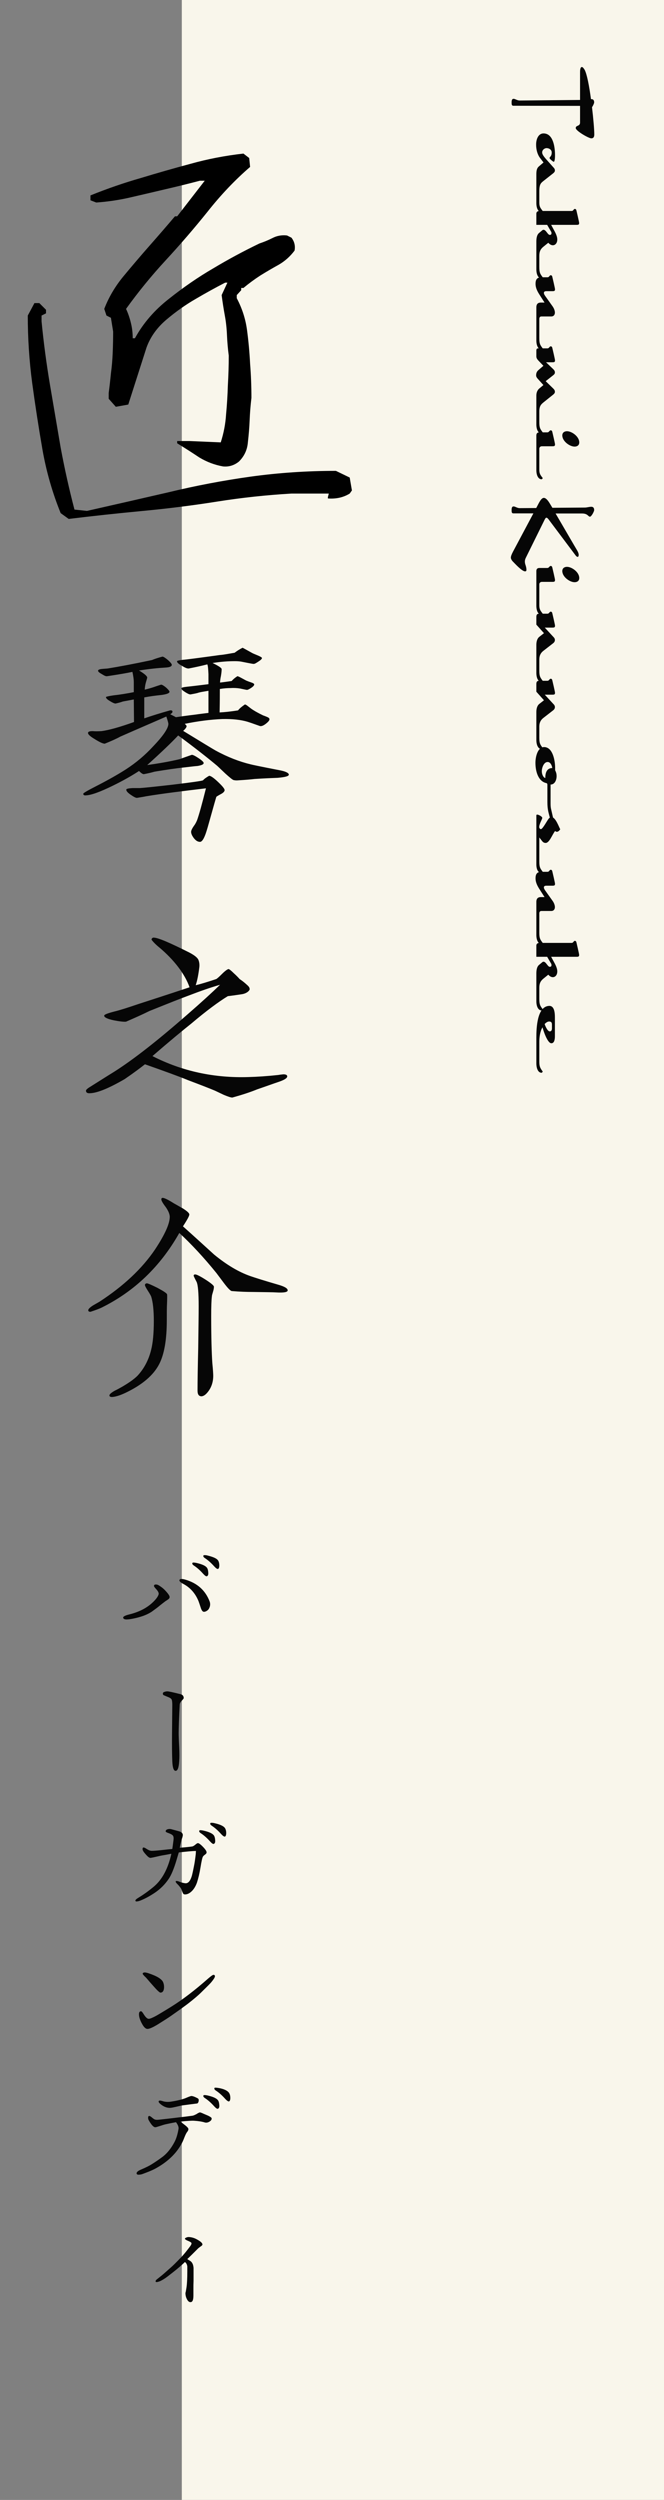 <svg width="84" height="316" viewBox="0 0 84 316" fill="none" xmlns="http://www.w3.org/2000/svg">
<rect x="0" y="0" width="84" height="316" fill="#808080" stroke="none"/>
<rect x="23" width="61" height="316" fill="#F9F6EB"/>
<path d="M36.538 97.917C36.538 98.118 36.077 98.233 35.126 98.32C34.464 98.349 33.514 98.377 32.218 98.464C31.757 98.521 31.066 98.579 30.144 98.637C29.913 98.665 29.712 98.637 29.568 98.608C29.424 98.579 29.078 98.291 28.531 97.801C28.157 97.456 27.811 97.11 27.465 96.793C26.256 95.785 24.614 94.489 22.541 92.963C21.706 93.856 20.41 95.094 18.624 96.707C20.035 96.505 21.418 96.275 22.742 95.958C23.174 95.785 23.693 95.613 24.269 95.411C24.413 95.411 24.701 95.555 25.133 95.843C25.565 96.131 25.766 96.333 25.766 96.448C25.766 96.621 25.507 96.736 24.989 96.822C24.557 96.851 23.952 96.937 23.145 97.024C22.31 97.11 21.13 97.283 19.546 97.542C19.258 97.629 18.797 97.744 18.192 97.859C18.048 97.859 17.846 97.715 17.587 97.456C16.752 98.003 15.658 98.637 14.304 99.299C12.662 100.105 11.539 100.509 10.877 100.537C10.646 100.566 10.531 100.48 10.531 100.336C10.531 100.249 11.021 99.961 11.971 99.472C13.728 98.579 15.024 97.83 15.917 97.254C17.213 96.419 18.365 95.44 19.373 94.345C20.669 92.992 21.302 92.041 21.302 91.494C21.302 91.408 21.216 91.091 21.043 90.573C19.805 91.12 17.846 91.955 15.226 93.107C14.707 93.395 14.045 93.683 13.267 94C13.066 94.029 12.633 93.827 12.029 93.453C11.395 93.078 11.107 92.819 11.136 92.617C11.165 92.473 11.366 92.416 11.741 92.416C12 92.445 12.345 92.445 12.835 92.416C13.728 92.301 15.11 91.926 16.953 91.264L16.925 88.413C16.637 88.47 16.176 88.557 15.542 88.672C15.312 88.758 14.995 88.845 14.621 88.931C14.477 88.931 14.217 88.816 13.901 88.614C13.555 88.413 13.382 88.24 13.411 88.096C13.44 88.067 13.757 87.981 14.361 87.894C15.168 87.808 16.032 87.664 16.925 87.491C16.925 87.203 16.925 86.771 16.925 86.166C16.925 85.878 16.867 85.475 16.752 84.928C15.945 85.101 14.88 85.273 13.555 85.475C13.411 85.504 13.21 85.417 12.893 85.216C12.576 85.043 12.403 84.899 12.403 84.784C12.403 84.669 12.576 84.582 12.95 84.553C13.181 84.525 13.411 84.525 13.642 84.496C14.909 84.294 16.781 83.949 19.229 83.43C19.574 83.286 20.006 83.142 20.553 82.998C20.669 82.998 20.899 83.142 21.245 83.43C21.561 83.718 21.734 83.92 21.734 84.035C21.734 84.237 21.475 84.352 20.957 84.381C19.977 84.438 18.854 84.553 17.587 84.755C18.278 85.158 18.624 85.475 18.624 85.648C18.624 85.677 18.624 85.705 18.451 86.281C18.393 86.483 18.336 86.771 18.307 87.174C18.797 87.059 19.171 86.944 19.43 86.857C19.689 86.771 20.006 86.656 20.381 86.541C20.496 86.541 20.698 86.656 20.985 86.886C21.273 87.145 21.418 87.318 21.446 87.433C21.446 87.635 21.043 87.779 20.265 87.865C19.689 87.923 19.027 88.009 18.25 88.153C18.25 88.47 18.25 88.873 18.25 89.392C18.25 90.083 18.25 90.544 18.25 90.803C19.171 90.486 20.265 90.141 21.504 89.795C21.706 89.766 21.821 89.824 21.821 89.968C21.821 90.054 21.734 90.169 21.533 90.285C21.821 90.429 22.051 90.544 22.253 90.659C22.8 90.573 23.635 90.457 24.816 90.313C25.19 90.256 25.709 90.198 26.371 90.112V87.318C25.881 87.405 25.45 87.462 25.133 87.549C24.902 87.635 24.557 87.693 24.096 87.779C23.952 87.779 23.75 87.693 23.433 87.491C23.117 87.289 22.944 87.145 22.944 87.001C22.944 86.915 23.203 86.857 23.693 86.8C24.297 86.742 25.19 86.627 26.371 86.483C26.371 85.821 26.371 85.389 26.371 85.216C26.342 84.611 26.314 84.179 26.227 83.977C25.565 84.15 24.787 84.323 23.894 84.496C23.693 84.525 23.405 84.409 23.002 84.15C22.57 83.92 22.368 83.718 22.397 83.574C22.425 83.517 22.656 83.459 23.145 83.401C23.549 83.373 25.104 83.171 27.811 82.797C28.243 82.768 28.848 82.653 29.683 82.509C29.942 82.307 30.288 82.077 30.691 81.875C30.749 81.904 31.066 82.077 31.843 82.509C31.93 82.566 32.189 82.681 32.621 82.854C32.966 82.998 33.139 83.113 33.139 83.171C33.139 83.286 32.995 83.43 32.678 83.632C32.361 83.833 32.246 83.92 32.074 83.92C32.016 83.92 31.958 83.92 30.518 83.632C30.346 83.603 30.086 83.574 29.741 83.574C28.819 83.574 28.013 83.632 26.89 83.805C27.667 84.179 28.041 84.438 28.041 84.582C28.041 84.784 28.013 85.072 27.955 85.417C27.869 85.821 27.84 86.109 27.84 86.281C28.272 86.224 28.762 86.166 29.309 86.08C29.482 85.878 29.712 85.677 30.029 85.475C30.115 85.475 30.288 85.561 30.605 85.734C30.979 85.936 31.181 86.051 31.209 86.051C31.411 86.137 31.584 86.195 31.757 86.253C32.016 86.339 32.16 86.425 32.16 86.512C32.16 86.627 32.045 86.771 31.785 86.944C31.526 87.117 31.354 87.203 31.238 87.203C31.181 87.203 30.893 87.145 30.374 87.03C30.029 86.973 29.625 86.944 29.194 86.973C28.79 86.973 28.329 87.001 27.811 87.088C27.811 87.75 27.811 88.729 27.782 90.054C28.416 90.025 29.194 89.939 30.115 89.795C30.317 89.536 30.605 89.305 30.979 89.046C31.066 89.046 31.209 89.133 31.382 89.277L31.757 89.565C32.074 89.795 32.563 90.083 33.283 90.429C33.542 90.515 33.715 90.601 33.801 90.63C34.003 90.717 34.09 90.803 34.09 90.918C34.09 91.062 33.946 91.235 33.657 91.465C33.37 91.696 33.11 91.811 32.909 91.782C32.477 91.638 31.958 91.437 31.325 91.235C30.461 90.976 29.395 90.861 28.128 90.889C26.659 90.947 25.075 91.149 23.376 91.494C23.52 91.638 23.606 91.725 23.606 91.782C23.606 91.926 23.462 92.128 23.174 92.387C25.622 93.885 27.005 94.72 27.264 94.864C28.79 95.699 30.288 96.275 31.728 96.621C31.814 96.649 33.024 96.909 35.414 97.369C36.163 97.513 36.538 97.715 36.538 97.917ZM28.416 99.875C28.416 100.019 28.272 100.192 28.013 100.336C27.638 100.537 27.408 100.681 27.379 100.71C27.35 100.739 27.034 101.862 26.429 104.022C26.198 104.857 26.026 105.405 25.91 105.664C25.709 106.153 25.507 106.413 25.305 106.413C25.017 106.413 24.787 106.269 24.528 105.952C24.269 105.606 24.154 105.318 24.182 105.088C24.211 104.915 24.326 104.685 24.528 104.397C24.73 104.137 24.845 103.878 24.931 103.677C25.19 102.957 25.565 101.603 26.054 99.645C22.915 100.019 20.381 100.336 18.48 100.653C18.221 100.71 17.846 100.768 17.328 100.854C17.155 100.854 16.896 100.71 16.521 100.451C16.147 100.192 15.974 99.99 15.974 99.817C15.974 99.702 16.233 99.645 16.781 99.616C16.982 99.616 17.27 99.616 17.674 99.616C18.163 99.587 19.574 99.443 21.849 99.184C24.211 98.896 25.478 98.723 25.68 98.637C25.853 98.435 26.112 98.262 26.457 98.061C26.659 98.061 27.034 98.32 27.581 98.838C28.128 99.357 28.416 99.702 28.416 99.875ZM36.336 136.056C36.336 136.286 35.962 136.517 35.184 136.776C34.579 136.977 33.715 137.294 32.534 137.697C31.699 138.043 30.634 138.389 29.395 138.734C29.194 138.734 28.848 138.619 28.301 138.389C27.926 138.216 27.581 138.043 27.206 137.87C26.457 137.553 25.334 137.121 23.808 136.545C22.627 136.056 20.784 135.393 18.336 134.529C17.789 134.961 16.953 135.595 15.773 136.401C13.786 137.553 12.317 138.158 11.395 138.187C11.05 138.216 10.877 138.101 10.877 137.87C10.877 137.726 11.107 137.553 11.539 137.294C12.144 136.92 13.123 136.286 14.477 135.451C16.925 133.896 20.006 131.477 23.721 128.222C25.478 126.696 26.861 125.429 27.84 124.478C26.717 124.795 25.392 125.256 23.894 125.832C22.713 126.264 21.072 126.926 18.912 127.79C18.048 128.222 17.069 128.654 15.945 129.144C15.658 129.173 15.139 129.115 14.39 128.971C13.584 128.798 13.181 128.597 13.181 128.395C13.152 128.251 13.613 128.078 14.505 127.848C15.11 127.704 16.118 127.387 17.558 126.897C18.97 126.437 21.13 125.745 23.981 124.795C23.376 123.096 22.022 121.339 20.179 119.784C19.776 119.467 19.315 119.006 19.171 118.776C19.171 118.603 19.315 118.517 19.43 118.517C19.977 118.517 21.389 119.121 23.923 120.389C24.585 120.734 24.989 121.051 25.104 121.339C25.219 121.627 25.248 121.915 25.219 122.232C25.104 123.182 24.96 123.931 24.758 124.536C25.363 124.392 26.227 124.133 27.35 123.758C27.465 123.701 27.725 123.47 28.099 123.096C28.474 122.721 28.762 122.52 28.905 122.491C28.992 122.491 29.222 122.664 29.597 123.038C29.856 123.269 30.086 123.499 30.317 123.758C30.576 123.931 30.806 124.104 31.037 124.305C31.469 124.68 31.584 124.795 31.584 125.054C31.584 125.169 31.267 125.601 30.489 125.688C30.115 125.745 29.539 125.832 28.819 125.918C27.638 126.638 26.083 127.79 24.211 129.374C23.088 130.267 21.446 131.621 19.286 133.493C23.059 135.422 27.12 136.286 31.469 136.142C32.592 136.113 33.83 136.027 35.184 135.883C35.328 135.854 35.558 135.825 35.846 135.797C36.163 135.797 36.336 135.883 36.336 136.056ZM36.394 163.107C36.394 163.337 35.904 163.424 34.925 163.366C34.55 163.337 33.6 163.337 32.016 163.309C31.238 163.309 30.346 163.28 29.309 163.193C29.107 163.136 28.79 162.79 28.329 162.185C28.013 161.753 27.696 161.35 27.379 160.918C25.795 158.96 24.211 157.261 22.685 155.849C20.294 160.083 17.011 163.222 12.893 165.267C12.547 165.44 12.057 165.613 11.453 165.814C11.251 165.814 11.165 165.757 11.165 165.613C11.165 165.469 11.366 165.267 11.77 165.008C12.029 164.864 12.317 164.691 12.576 164.547C15.629 162.56 17.962 160.371 19.603 157.952C20.841 156.08 21.475 154.697 21.475 153.805C21.475 153.488 21.302 153.056 20.957 152.566C20.582 152.077 20.41 151.76 20.41 151.616C20.41 151.472 20.467 151.414 20.582 151.414C20.784 151.414 21.273 151.645 21.994 152.105C22.368 152.307 22.742 152.537 23.117 152.739C23.664 153.085 23.952 153.344 23.952 153.517C23.952 153.689 23.693 154.179 23.145 155.014C24.47 156.195 25.795 157.405 27.091 158.585C28.675 159.881 30.173 160.774 31.642 161.293C32.218 161.494 33.398 161.869 35.184 162.387C35.99 162.617 36.394 162.848 36.394 163.107ZM27.062 162.646C27.062 162.79 27.034 163.021 26.947 163.28C26.861 163.568 26.803 163.769 26.803 163.885C26.745 164.345 26.717 165.181 26.717 166.361C26.717 169.04 26.774 171.027 26.861 172.294C26.947 173.158 26.976 173.705 26.976 173.907C26.976 174.685 26.745 175.376 26.314 175.923C26.026 176.297 25.766 176.47 25.507 176.499C25.162 176.499 24.989 176.269 24.989 175.779C24.989 174.598 25.017 172.813 25.075 170.422C25.104 168.061 25.133 166.304 25.133 165.123C25.133 163.424 25.046 162.416 24.873 162.041C24.614 161.552 24.499 161.293 24.499 161.264C24.499 161.149 24.557 161.091 24.701 161.091C24.873 161.091 25.334 161.321 26.054 161.782C26.717 162.214 27.062 162.502 27.062 162.646ZM21.13 163.597C21.158 163.625 21.158 164 21.13 164.777C21.101 165.209 21.101 165.929 21.101 166.88C21.101 169.328 20.784 171.171 20.15 172.409C19.43 173.821 18.019 175.03 15.917 176.038C15.197 176.384 14.621 176.557 14.189 176.585C13.958 176.585 13.843 176.528 13.843 176.384C13.843 176.24 14.073 176.038 14.534 175.779C14.851 175.635 15.139 175.462 15.456 175.289C16.291 174.8 16.953 174.339 17.386 173.907C18.221 173.014 18.797 171.92 19.113 170.653C19.344 169.76 19.459 168.521 19.459 166.966C19.459 165.613 19.344 164.605 19.142 163.942C19.113 163.827 18.97 163.568 18.71 163.165C18.451 162.761 18.336 162.531 18.336 162.445C18.336 162.301 18.422 162.243 18.566 162.214C18.71 162.214 19.171 162.416 19.92 162.79C20.669 163.193 21.072 163.453 21.13 163.597Z" fill="#060606"/>
<path d="M27.744 197.868C27.744 198.137 27.677 198.305 27.559 198.322C27.475 198.339 27.324 198.238 27.106 198.003C26.702 197.549 26.316 197.213 25.963 196.978C25.745 196.843 25.678 196.726 25.745 196.608C25.762 196.575 25.812 196.575 25.896 196.575C25.963 196.575 26.064 196.575 26.198 196.608C26.971 196.793 27.442 196.995 27.61 197.28C27.694 197.431 27.744 197.633 27.744 197.868ZM26.35 198.809C26.366 199.061 26.299 199.195 26.165 199.246C26.081 199.279 25.93 199.179 25.711 198.943C25.308 198.49 24.922 198.154 24.569 197.919C24.35 197.784 24.283 197.667 24.35 197.549C24.384 197.499 24.535 197.499 24.804 197.549C25.577 197.717 26.047 197.935 26.215 198.221C26.299 198.372 26.333 198.557 26.35 198.809ZM26.518 202.421C26.635 202.74 26.602 203.076 26.4 203.395C26.35 203.479 26.249 203.563 26.114 203.647C25.963 203.731 25.846 203.748 25.745 203.731C25.61 203.698 25.493 203.53 25.392 203.211C25.258 202.791 25.157 202.505 25.106 202.371C24.703 201.396 24.065 200.674 23.174 200.203C22.822 200.019 22.654 199.851 22.704 199.716C22.754 199.565 23.006 199.548 23.426 199.666C24.955 200.103 25.98 201.027 26.518 202.421ZM21.461 201.867C21.461 201.967 21.41 202.068 21.293 202.152C21.175 202.236 21.058 202.32 20.94 202.387C20.722 202.555 20.47 202.74 20.201 202.959C20.033 203.11 19.697 203.362 19.21 203.715C18.823 203.967 18.37 204.185 17.815 204.353C17.328 204.504 16.858 204.605 16.421 204.672C16.27 204.689 16.135 204.706 16.018 204.706C15.732 204.706 15.598 204.622 15.581 204.471C15.581 204.319 15.866 204.185 16.421 204.051C17.815 203.698 18.907 203.076 19.697 202.152C19.882 201.934 20.016 201.715 20.066 201.531C20.117 201.363 19.999 201.127 19.73 200.842C19.562 200.657 19.478 200.539 19.478 200.472C19.478 200.338 19.579 200.271 19.764 200.287C19.882 200.287 19.999 200.338 20.134 200.422C20.402 200.59 20.621 200.758 20.806 200.943C21.242 201.396 21.461 201.699 21.461 201.867ZM23.242 214.65C23.242 214.7 23.141 214.818 22.939 215.036C22.822 215.171 22.754 215.305 22.738 215.423C22.654 216.985 22.603 218.413 22.603 219.085C22.603 219.337 22.62 219.925 22.67 220.866C22.704 221.588 22.704 222.176 22.67 222.63C22.62 223.453 22.469 223.839 22.217 223.839C21.965 223.839 21.83 223.436 21.797 222.63C21.763 221.773 21.746 220.614 21.763 219.119L21.797 215.49C21.797 215.154 21.763 214.935 21.713 214.818C21.646 214.7 21.494 214.599 21.276 214.515C21.108 214.448 20.94 214.381 20.755 214.297C20.654 214.263 20.604 214.196 20.604 214.095C20.604 213.944 20.671 213.894 20.856 213.843C20.957 213.81 21.058 213.793 21.158 213.793C21.36 213.793 21.73 213.877 22.822 214.146C23.107 214.213 23.242 214.381 23.242 214.65ZM28.618 231.7C28.618 231.969 28.534 232.154 28.433 232.154C28.332 232.154 28.198 232.07 27.979 231.835C27.576 231.381 27.19 231.045 26.837 230.81C26.618 230.675 26.551 230.558 26.618 230.44C26.635 230.423 26.669 230.407 26.736 230.407C26.82 230.407 26.921 230.407 27.072 230.44C27.845 230.608 28.315 230.827 28.483 231.112C28.567 231.263 28.618 231.465 28.618 231.7ZM27.223 232.641C27.24 232.893 27.173 233.027 27.038 233.078C26.954 233.111 26.803 233.011 26.585 232.775C26.182 232.322 25.795 231.986 25.442 231.751C25.224 231.616 25.157 231.499 25.224 231.381C25.258 231.331 25.409 231.331 25.678 231.381C26.45 231.549 26.921 231.767 27.089 232.053C27.173 232.204 27.206 232.389 27.223 232.641ZM26.131 234.187C26.114 234.271 26.064 234.338 25.946 234.422C25.829 234.506 25.728 234.59 25.678 234.674C25.594 234.791 25.493 235.262 25.358 236.085C25.241 236.807 25.09 237.429 24.922 237.95C24.787 238.336 24.602 238.672 24.367 238.941C24.048 239.294 23.729 239.462 23.41 239.462C23.275 239.462 23.191 239.411 23.158 239.327C23.107 239.243 23.04 239.075 22.956 238.823C22.906 238.706 22.805 238.571 22.654 238.387C22.603 238.319 22.519 238.235 22.402 238.118C22.25 237.967 22.2 237.849 22.234 237.799C22.267 237.748 22.368 237.748 22.553 237.799C22.67 237.849 22.788 237.883 22.906 237.933C23.191 238.017 23.393 238.051 23.494 238.051C23.813 238.051 24.065 237.765 24.25 237.177C24.3 237.026 24.401 236.589 24.535 235.9C24.619 235.514 24.686 235.027 24.754 234.455C24.77 234.371 24.77 234.203 24.787 233.968C24.401 233.968 23.678 234.035 22.62 234.153C22.603 234.187 22.519 234.506 22.334 235.111C21.998 236.236 21.662 237.026 21.343 237.496C20.856 238.219 20.251 238.807 19.546 239.277C18.907 239.697 18.319 240.016 17.765 240.235C17.513 240.335 17.345 240.352 17.244 240.352C17.177 240.352 17.126 240.285 17.126 240.251C17.126 240.151 17.227 240.05 17.53 239.865C18.118 239.512 18.756 239.059 19.428 238.504C20.503 237.614 21.259 236.219 21.679 234.321C21.394 234.371 21.007 234.455 20.486 234.539C20.47 234.539 20.134 234.607 19.495 234.758C19.243 234.808 19.092 234.842 19.042 234.842C18.941 234.842 18.84 234.791 18.722 234.691C18.605 234.59 18.487 234.455 18.353 234.304C18.134 234.052 18.034 233.867 18.034 233.733C18.034 233.582 18.084 233.515 18.202 233.531C18.269 233.548 18.386 233.599 18.538 233.699C18.79 233.867 19.008 233.951 19.193 233.951C19.445 233.951 19.882 233.918 20.503 233.851C20.957 233.8 21.394 233.75 21.797 233.716C21.83 233.498 21.881 233.128 21.948 232.607C21.982 232.339 21.965 232.154 21.881 232.036C21.797 231.919 21.612 231.818 21.343 231.717C21.074 231.633 20.94 231.549 20.957 231.465C20.974 231.347 21.058 231.263 21.242 231.213C21.394 231.179 21.545 231.179 21.662 231.213C21.847 231.263 22.166 231.347 22.654 231.482C22.939 231.566 23.107 231.717 23.124 231.902C23.141 231.986 23.107 232.12 23.057 232.305C23.006 232.423 22.956 232.591 22.906 232.809C22.872 232.927 22.822 233.179 22.738 233.565C23.494 233.498 24.031 233.447 24.334 233.397C24.418 233.38 24.535 233.313 24.703 233.179C24.854 233.044 24.972 232.977 25.039 232.977C25.157 232.977 25.392 233.145 25.711 233.481C26.03 233.817 26.165 234.052 26.131 234.187ZM27.19 249.809C27.19 249.943 27.038 250.179 26.753 250.531C26.635 250.683 26.198 251.119 25.459 251.842C25.09 252.211 24.535 252.682 23.779 253.27C23.494 253.488 22.788 254.009 21.629 254.815C21.276 255.067 20.738 255.403 20.016 255.857C19.361 256.26 18.907 256.462 18.655 256.462C18.437 256.462 18.218 256.26 18 255.874C17.714 255.37 17.58 254.95 17.58 254.614C17.58 254.362 17.664 254.244 17.832 254.227C17.916 254.227 18.034 254.362 18.185 254.614C18.437 255.017 18.655 255.202 18.84 255.185C19.025 255.168 19.327 255.034 19.764 254.799C20.033 254.647 20.688 254.261 21.713 253.623C23.09 252.766 24.636 251.59 26.35 250.078C26.702 249.775 26.921 249.624 27.005 249.624C27.122 249.624 27.19 249.691 27.19 249.809ZM20.755 251.153C20.755 251.607 20.604 251.859 20.318 251.875C20.201 251.892 19.898 251.607 19.411 251.052C19.092 250.699 18.79 250.347 18.487 249.994C18.202 249.725 18.05 249.557 18.05 249.49C18.05 249.389 18.134 249.339 18.286 249.322C18.403 249.322 18.588 249.355 18.823 249.439C19.882 249.792 20.503 250.179 20.654 250.599C20.722 250.783 20.755 250.968 20.755 251.153ZM29.138 265.179C29.138 265.448 29.071 265.599 28.954 265.633C28.87 265.633 28.718 265.549 28.5 265.314C28.097 264.86 27.71 264.524 27.358 264.289C27.139 264.155 27.072 264.037 27.139 263.919C27.156 263.886 27.206 263.886 27.274 263.886C27.358 263.886 27.475 263.903 27.593 263.919C28.382 264.037 28.836 264.306 29.004 264.591C29.088 264.743 29.138 264.944 29.138 265.179ZM27.744 266.12C27.761 266.372 27.694 266.507 27.559 266.557C27.475 266.591 27.324 266.49 27.106 266.255C26.702 265.801 26.316 265.465 25.963 265.23C25.745 265.095 25.678 264.978 25.745 264.86C25.778 264.81 25.93 264.81 26.198 264.86C26.971 265.028 27.442 265.247 27.61 265.532C27.694 265.683 27.727 265.868 27.744 266.12ZM25.14 265.448C25.14 265.667 25.073 265.818 24.955 265.885C24.401 265.952 23.762 266.036 23.006 266.137C22.922 266.154 22.654 266.221 22.2 266.322C21.83 266.406 21.562 266.456 21.41 266.439C21.024 266.423 20.638 266.255 20.251 265.919C20.1 265.784 20.033 265.667 20.083 265.583C20.134 265.499 20.285 265.499 20.554 265.583C20.906 265.7 21.31 265.717 21.763 265.633C22.586 265.499 23.225 265.331 23.662 265.129C23.779 265.079 23.947 265.011 24.166 264.944C24.35 264.927 24.619 265.028 25.006 265.23C25.09 265.28 25.14 265.347 25.14 265.448ZM26.77 267.75C26.803 267.901 26.719 268.035 26.518 268.17C26.299 268.304 26.098 268.338 25.913 268.287C25.543 268.17 25.09 268.103 24.535 268.069C24.283 268.052 23.729 268.086 22.838 268.17C22.973 268.287 23.174 268.455 23.426 268.64C23.678 268.842 23.813 268.993 23.83 269.094C23.846 269.211 23.796 269.329 23.695 269.463C23.578 269.598 23.477 269.816 23.359 270.102C23.242 270.404 23.141 270.656 23.023 270.875C22.334 272.202 21.175 273.311 19.562 274.167C19.21 274.352 18.706 274.554 18.017 274.806C17.849 274.873 17.614 274.89 17.513 274.89C17.378 274.89 17.278 274.823 17.278 274.722C17.278 274.571 17.429 274.419 17.815 274.251C18.37 274.016 18.823 273.798 19.176 273.579C19.663 273.277 20.15 272.941 20.621 272.588C21.158 272.168 21.646 271.563 22.066 270.774C22.301 270.337 22.469 269.783 22.586 269.094C22.62 268.875 22.519 268.59 22.267 268.254C22.15 268.271 21.696 268.355 20.923 268.523C20.772 268.556 20.52 268.64 20.15 268.758C19.882 268.842 19.714 268.892 19.646 268.892C19.428 268.892 19.159 268.607 18.823 268.019C18.756 267.901 18.722 267.783 18.739 267.649C18.739 267.531 18.79 267.464 18.907 267.464C18.958 267.464 19.058 267.531 19.21 267.649C19.327 267.75 19.411 267.817 19.495 267.867C19.63 267.951 19.831 267.968 20.117 267.935C20.554 267.884 21.377 267.8 22.586 267.649C22.922 267.615 23.51 267.548 24.367 267.431C24.485 267.414 24.653 267.33 24.888 267.212C24.972 267.145 25.09 267.078 25.274 267.011C25.358 267.011 25.526 267.078 25.778 267.195C25.963 267.279 26.148 267.347 26.333 267.431C26.602 267.565 26.753 267.666 26.77 267.75ZM25.61 283.708C25.61 283.775 25.543 283.859 25.409 283.943C25.325 283.994 25.224 284.078 25.073 284.195L24.569 284.699C24.384 284.884 24.098 285.17 23.695 285.556C23.762 285.607 23.813 285.64 24.065 285.791C24.317 285.959 24.451 286.245 24.485 286.665V288.311C24.468 288.664 24.468 288.983 24.468 289.286V290.159C24.468 290.697 24.367 290.999 24.098 290.999C23.964 290.999 23.846 290.932 23.729 290.764C23.544 290.479 23.46 290.176 23.46 289.857C23.46 289.84 23.477 289.756 23.51 289.639C23.527 289.521 23.561 289.353 23.594 289.135C23.662 288.664 23.695 287.992 23.695 287.135C23.695 286.732 23.695 286.514 23.695 286.48C23.662 286.228 23.561 286.043 23.393 285.926C23.107 286.211 22.754 286.514 22.351 286.85C22.066 287.085 21.696 287.371 21.242 287.723C20.957 287.942 20.705 288.11 20.453 288.244C20.302 288.328 20.15 288.395 19.999 288.429C19.848 288.479 19.747 288.479 19.697 288.412C19.68 288.395 19.68 288.379 19.68 288.362C19.68 288.295 19.73 288.211 19.831 288.127C19.915 288.059 20.05 287.959 20.234 287.807C20.52 287.589 20.957 287.203 21.578 286.648C21.814 286.447 22.25 286.027 22.872 285.371C23.225 285.019 23.611 284.531 24.065 283.927C24.199 283.742 24.25 283.607 24.216 283.523C24.199 283.456 24.065 283.372 23.83 283.271C23.544 283.154 23.393 283.053 23.393 282.986C23.393 282.935 23.443 282.885 23.561 282.835C23.678 282.784 23.779 282.767 23.88 282.767C24.216 282.784 24.535 282.868 24.854 283.036C25.358 283.305 25.61 283.523 25.61 283.708Z" fill="#060606"/>
<path d="M74.806 17.487C74.461 17.487 72.834 16.536 72.834 16.191C72.834 15.802 73.381 16.004 73.381 15.485L73.381 13.383L64.928 13.368C64.784 13.368 64.726 13.239 64.726 13.109C64.726 12.951 64.669 12.49 64.971 12.49C65.173 12.49 65.432 12.706 65.734 12.706L73.381 12.634L73.381 9.164C73.381 9.034 73.366 8.472 73.611 8.472C73.755 8.472 73.914 8.76 73.957 8.818C74.259 9.38 74.547 10.92 74.763 12.533L74.806 12.533C75.066 12.519 75.166 12.706 75.166 12.936C75.166 13.052 75.037 13.34 74.893 13.556C75.066 15.024 75.181 16.392 75.181 16.997C75.181 17.256 75.109 17.487 74.806 17.487ZM68.514 26.83C68.139 26.83 67.851 26.398 67.851 25.664L67.851 22.02C67.851 21.517 67.938 21.229 68.182 21.027L68.758 20.537L68.326 19.976C67.995 19.544 67.808 18.91 67.822 18.219C67.837 17.528 68.139 16.865 68.758 16.865C70.026 16.865 70.213 18.694 70.213 19.616C70.213 19.904 70.198 20.148 70.141 20.336C70.112 20.422 70.083 20.451 70.054 20.451C69.968 20.451 69.522 20.076 69.522 19.99C69.522 19.803 69.795 19.803 69.795 19.27C69.795 18.939 69.493 18.737 69.176 18.723C68.902 18.709 68.586 18.939 68.586 19.27C68.586 19.5 68.773 19.774 69.162 20.206L69.982 21.128C70.098 21.243 70.198 21.358 70.198 21.545C70.198 21.704 70.112 21.79 69.982 21.905L68.758 22.87C68.456 23.115 68.226 23.259 68.226 24.152L68.226 25.606C68.226 26.139 68.37 26.297 68.658 26.672C68.643 26.773 68.514 26.83 68.514 26.83ZM68.514 35.207C68.139 35.207 67.851 34.775 67.851 34.04L67.851 30.556C67.851 30.181 67.894 29.692 68.197 29.447L68.629 29.087C68.672 29.058 68.715 29.044 68.758 29.044C69.075 29.044 69.291 29.692 69.55 29.692C69.709 29.692 69.766 29.605 69.766 29.49C69.766 29.447 69.766 29.375 69.738 29.317L69.219 28.424L67.851 28.424L67.851 27.013C67.851 26.74 68.067 26.668 68.254 26.668L72.315 26.668C72.56 26.668 72.546 26.408 72.733 26.408C72.805 26.408 72.891 26.466 72.92 26.596C72.92 26.596 73.266 28.064 73.266 28.18C73.266 28.396 73.179 28.424 72.934 28.424L69.723 28.424L70.198 29.303C70.4 29.692 70.501 30.008 70.501 30.268C70.501 30.743 70.227 31.002 69.939 31.002C69.752 31.002 69.55 30.901 69.363 30.685L68.758 31.175C68.398 31.463 68.226 31.765 68.226 32.341L68.226 33.724C68.226 34.458 68.326 34.616 68.658 35.048C68.643 35.149 68.514 35.207 68.514 35.207ZM68.514 44.193C68.139 44.193 67.851 43.761 67.851 43.026L67.851 38.85C67.851 38.318 68.182 38.246 68.413 38.246L68.888 38.246L68.326 37.367C68.024 36.906 67.75 36.446 67.75 35.87C67.75 35.423 67.88 35.049 68.47 35.049L69.262 35.049C69.507 35.049 69.493 34.79 69.68 34.79C69.752 34.79 69.838 34.847 69.867 34.977C69.867 34.977 70.213 36.431 70.213 36.561C70.213 36.777 70.126 36.806 69.882 36.806L69.104 36.806C68.758 36.806 68.715 37.05 68.96 37.396L69.925 38.75C70.112 39.023 70.198 39.311 70.198 39.513C70.198 39.758 70.069 40.002 69.738 40.002L68.499 40.002C68.197 40.002 68.226 40.29 68.226 40.406L68.226 42.724C68.226 43.458 68.326 43.602 68.658 44.034C68.643 44.135 68.514 44.193 68.514 44.193ZM68.514 54.806C68.139 54.806 67.851 54.374 67.851 53.64L67.851 49.996C67.851 49.564 68.024 49.276 68.226 49.104L68.744 48.672L68.11 47.966C67.966 47.808 67.822 47.664 67.822 47.448C67.822 47.016 68.024 46.857 68.226 46.684L68.744 46.238L68.11 45.576C67.966 45.417 67.851 45.273 67.851 45.043L67.851 44.323C67.851 43.992 68.053 44.035 68.182 44.035L69.248 44.035C69.493 44.035 69.493 43.776 69.68 43.776C69.752 43.776 69.838 43.833 69.867 43.963C69.867 43.963 70.213 45.417 70.213 45.547C70.213 45.763 70.126 45.792 69.882 45.792L69.075 45.792L69.982 46.656C70.098 46.771 70.198 46.886 70.198 47.073C70.198 47.232 70.126 47.318 69.982 47.433L69.032 48.182L69.982 49.104C70.098 49.219 70.198 49.334 70.198 49.521C70.198 49.68 70.112 49.766 69.982 49.881L68.758 50.86C68.456 51.105 68.226 51.321 68.226 51.998L68.226 53.337C68.226 54.072 68.326 54.216 68.658 54.648C68.643 54.748 68.514 54.806 68.514 54.806ZM72.69 56.452C72.07 56.452 71.134 55.775 71.134 55.041C71.134 54.666 71.422 54.508 71.725 54.508C72.344 54.508 73.28 55.185 73.28 55.919C73.28 56.294 73.006 56.452 72.69 56.452ZM68.514 60.585C68.139 60.585 67.851 60.153 67.851 59.418L67.851 55.055C67.851 54.652 68.139 54.652 68.269 54.652L69.234 54.652C69.478 54.652 69.493 54.393 69.68 54.393C69.752 54.393 69.838 54.45 69.867 54.58C69.867 54.58 70.213 56.034 70.213 56.164C70.213 56.38 70.126 56.409 69.882 56.409L68.542 56.409C68.37 56.409 68.226 56.538 68.226 56.711L68.226 59.361C68.226 59.894 68.37 60.052 68.658 60.426C68.643 60.527 68.514 60.585 68.514 60.585ZM66.426 72.222C66.022 72.222 65.13 71.228 64.842 70.94C64.77 70.868 64.626 70.652 64.626 70.494C64.626 70.307 64.726 70.062 64.899 69.731L67.477 64.892L64.928 64.892C64.784 64.892 64.726 64.763 64.726 64.633C64.726 64.475 64.669 64.014 64.971 64.014C65.173 64.014 65.432 64.23 65.734 64.23L67.837 64.215L68.139 63.639C68.355 63.236 68.557 62.934 68.802 62.934C69.003 62.934 69.248 63.135 69.55 63.639L69.882 64.187L73.986 64.158C74.259 64.158 74.533 64.057 74.806 64.057C75.066 64.057 75.166 64.23 75.166 64.475C75.166 64.647 74.821 65.31 74.634 65.31C74.403 65.31 74.36 64.907 73.64 64.907L70.285 64.907L72.646 68.953C72.978 69.529 73.208 69.831 73.208 70.134C73.208 70.451 73.021 70.479 72.805 70.191L69.392 65.641C69.291 65.526 69.219 65.439 69.118 65.439C69.046 65.439 68.989 65.526 68.902 65.684L66.512 70.523C66.296 70.969 66.44 71.286 66.512 71.516C66.584 71.747 66.598 71.919 66.598 72.035C66.598 72.179 66.526 72.222 66.426 72.222ZM72.69 73.594C72.07 73.594 71.134 72.917 71.134 72.183C71.134 71.808 71.422 71.65 71.725 71.65C72.344 71.65 73.28 72.327 73.28 73.061C73.28 73.436 73.006 73.594 72.69 73.594ZM68.514 77.727C68.139 77.727 67.851 77.295 67.851 76.561L67.851 72.197C67.851 71.794 68.139 71.794 68.269 71.794L69.234 71.794C69.478 71.794 69.493 71.535 69.68 71.535C69.752 71.535 69.838 71.593 69.867 71.722C69.867 71.722 70.213 73.177 70.213 73.306C70.213 73.522 70.126 73.551 69.882 73.551L68.542 73.551C68.37 73.551 68.226 73.68 68.226 73.853L68.226 76.503C68.226 77.036 68.37 77.194 68.658 77.569C68.643 77.669 68.514 77.727 68.514 77.727ZM68.514 86.214C68.139 86.214 67.851 85.782 67.851 85.047L67.851 81.519C67.851 81.059 67.981 80.684 68.226 80.497L68.816 80.036L67.851 78.956L67.851 77.991C67.851 77.574 68.067 77.574 68.254 77.574L69.248 77.574C69.493 77.574 69.493 77.315 69.68 77.315C69.752 77.315 69.838 77.372 69.867 77.502C69.867 77.502 70.213 78.956 70.213 79.086C70.213 79.302 70.126 79.331 69.882 79.331L68.917 79.331L69.982 80.483C70.098 80.598 70.198 80.713 70.198 80.9C70.198 81.059 70.126 81.188 69.982 81.303L68.758 82.254C68.456 82.484 68.24 82.787 68.226 83.319L68.226 84.745C68.226 85.479 68.326 85.623 68.658 86.055C68.643 86.156 68.514 86.214 68.514 86.214ZM68.514 94.694C68.139 94.694 67.851 94.261 67.851 93.527L67.851 89.999C67.851 89.538 67.981 89.164 68.226 88.977L68.816 88.516L67.851 87.436L67.851 86.471C67.851 86.053 68.067 86.053 68.254 86.053L69.248 86.053C69.493 86.053 69.493 85.794 69.68 85.794C69.752 85.794 69.838 85.852 69.867 85.981C69.867 85.981 70.213 87.436 70.213 87.566C70.213 87.781 70.126 87.81 69.882 87.81L68.917 87.81L69.982 88.962C70.098 89.078 70.198 89.193 70.198 89.38C70.198 89.538 70.126 89.668 69.982 89.783L68.758 90.734C68.456 90.964 68.24 91.266 68.226 91.799L68.226 93.225C68.226 93.959 68.326 94.103 68.658 94.535C68.643 94.636 68.514 94.694 68.514 94.694ZM69.939 104.008C69.867 104.008 69.709 103.908 69.622 103.605C69.406 102.712 69.248 102.424 69.248 101.373L69.248 99.213C69.248 99.084 69.219 99.012 69.104 98.983C68.154 98.781 67.736 97.629 67.736 96.42C67.736 95.613 68.038 94.432 68.83 94.432C69.939 94.432 70.227 96.16 70.227 97.068C70.227 97.154 70.227 97.269 70.227 97.356C70.357 97.644 70.414 97.788 70.414 98.119C70.414 98.565 70.198 99.17 69.651 99.17L69.651 101.431C69.651 101.704 69.651 101.992 69.709 102.237L70.098 103.936C70.054 103.994 70.026 104.023 69.939 104.008ZM68.989 98.335C68.974 97.744 69.147 97.082 69.867 97.082C69.824 96.78 69.651 96.319 69.277 96.319C68.787 96.319 68.542 97.068 68.542 97.471C68.542 97.946 68.787 98.335 68.989 98.335ZM68.514 110.351C68.139 110.351 67.851 109.991 67.851 109.257L67.851 103.094C67.851 103.007 67.894 102.964 67.952 102.964C68.11 102.964 68.6 103.209 68.6 103.382C68.6 103.554 68.211 104.145 68.211 104.548C68.211 104.62 68.283 104.807 68.427 104.807C68.658 104.807 69.248 103.655 69.406 103.497C69.522 103.338 69.651 103.281 69.766 103.281C70.299 103.281 70.746 104.649 70.875 104.822C70.573 105.282 70.314 105.138 70.227 105.038C69.867 105.47 69.507 106.55 69.032 106.55C68.816 106.55 68.686 106.463 68.528 106.247C68.528 106.247 68.312 105.974 68.226 105.858L68.226 108.882C68.226 109.617 68.326 109.761 68.658 110.193C68.643 110.294 68.514 110.351 68.514 110.351ZM68.514 119.343C68.139 119.343 67.851 118.911 67.851 118.176L67.851 114C67.851 113.468 68.182 113.396 68.413 113.396L68.888 113.396L68.326 112.517C68.024 112.056 67.75 111.596 67.75 111.02C67.75 110.573 67.88 110.199 68.47 110.199L69.262 110.199C69.507 110.199 69.493 109.94 69.68 109.94C69.752 109.94 69.838 109.997 69.867 110.127C69.867 110.127 70.213 111.581 70.213 111.711C70.213 111.927 70.126 111.956 69.882 111.956L69.104 111.956C68.758 111.956 68.715 112.2 68.96 112.546L69.925 113.9C70.112 114.173 70.198 114.461 70.198 114.663C70.198 114.908 70.069 115.152 69.738 115.152L68.499 115.152C68.197 115.152 68.226 115.44 68.226 115.556L68.226 117.874C68.226 118.608 68.326 118.752 68.658 119.184C68.643 119.285 68.514 119.343 68.514 119.343ZM68.514 127.724C68.139 127.724 67.851 127.292 67.851 126.558L67.851 123.073C67.851 122.698 67.894 122.209 68.197 121.964L68.629 121.604C68.672 121.575 68.715 121.561 68.758 121.561C69.075 121.561 69.291 122.209 69.55 122.209C69.709 122.209 69.766 122.122 69.766 122.007C69.766 121.964 69.766 121.892 69.738 121.834L69.219 120.942L67.851 120.942L67.851 119.53C67.851 119.257 68.067 119.185 68.254 119.185L72.315 119.185C72.56 119.185 72.546 118.926 72.733 118.926C72.805 118.926 72.891 118.983 72.92 119.113C72.92 119.113 73.266 120.582 73.266 120.697C73.266 120.913 73.179 120.942 72.934 120.942L69.723 120.942L70.198 121.82C70.4 122.209 70.501 122.526 70.501 122.785C70.501 123.26 70.227 123.519 69.939 123.519C69.752 123.519 69.55 123.418 69.363 123.202L68.758 123.692C68.398 123.98 68.226 124.282 68.226 124.858L68.226 126.241C68.226 126.975 68.326 127.134 68.658 127.566C68.643 127.666 68.514 127.724 68.514 127.724ZM68.514 135.601C67.981 135.601 67.851 134.838 67.851 134.435L67.851 131.152C67.851 129.899 67.952 127.235 69.45 127.148C70.155 127.105 70.198 128.084 70.198 128.603L70.198 130.993C70.198 131.296 70.155 131.872 69.752 131.872C69.248 131.872 68.73 130.244 68.629 129.856C68.326 130.345 68.226 131.108 68.226 131.684L68.226 134.132C68.226 134.737 68.283 134.953 68.658 135.443C68.643 135.486 68.571 135.601 68.514 135.601ZM69.55 130.374C69.738 130.374 69.824 130.216 69.824 129.985L69.824 129.524C69.824 129.222 69.709 129.121 69.464 129.121C69.248 129.121 69.046 129.294 68.902 129.438C68.96 129.654 69.262 130.374 69.55 130.374Z" fill="#060606"/>
<path d="M8.689 65.594L7.676 64.863C6.626 62.275 5.857 59.594 5.37 56.819C4.882 54.007 4.451 51.213 4.076 48.438C3.701 45.625 3.514 42.775 3.514 39.888L4.357 38.313H4.976L5.82 39.157V39.607L5.257 39.888V40.619C5.52 43.319 5.876 46 6.326 48.663C6.776 51.288 7.226 53.932 7.676 56.594C8.164 59.219 8.745 61.825 9.42 64.413L10.995 64.582C14.482 63.794 17.932 63.007 21.345 62.219C24.757 61.394 28.207 60.738 31.695 60.25C35.22 59.763 38.82 59.519 42.495 59.519L44.239 60.363L44.52 61.994L44.239 62.388C43.451 62.875 42.532 63.082 41.482 63.007V62.838L41.595 62.388H36.87C33.682 62.575 30.551 62.913 27.476 63.4C24.401 63.888 21.27 64.282 18.082 64.582C14.895 64.882 11.764 65.219 8.689 65.594ZM28.207 58.957C27.157 58.769 26.164 58.394 25.226 57.832C24.326 57.232 23.389 56.632 22.414 56.032V55.75H23.989L27.926 55.919C28.301 54.757 28.526 53.575 28.601 52.375C28.714 51.175 28.789 49.957 28.826 48.719C28.901 47.444 28.939 46.188 28.939 44.95C28.826 44.088 28.751 43.225 28.714 42.363C28.676 41.463 28.582 40.619 28.432 39.832C28.282 39.007 28.151 38.163 28.039 37.3L28.77 35.725H28.489C27.251 36.363 25.995 37.057 24.72 37.807C23.482 38.519 22.264 39.382 21.064 40.394C19.864 41.407 19.02 42.588 18.532 43.938L16.226 51.138L14.651 51.419L13.751 50.407V49.675C13.864 48.813 13.957 47.988 14.032 47.2C14.145 46.375 14.22 45.513 14.257 44.613C14.295 43.675 14.314 42.775 14.314 41.913L14.032 40.169L13.47 39.888L13.189 39.044C13.751 37.582 14.557 36.213 15.607 34.938C16.695 33.625 17.782 32.35 18.87 31.113C19.995 29.838 21.082 28.582 22.132 27.344H22.414L25.901 22.844H25.282C23.857 23.219 22.414 23.575 20.951 23.913C19.526 24.25 18.082 24.588 16.62 24.925C15.195 25.263 13.714 25.488 12.176 25.6L11.445 25.319V24.7C13.582 23.838 15.701 23.107 17.801 22.507C19.901 21.869 22.001 21.269 24.101 20.707C26.239 20.107 28.47 19.675 30.795 19.413L31.526 19.975L31.639 21.1C29.726 22.75 27.926 24.644 26.239 26.782C24.551 28.882 22.789 30.925 20.951 32.913C19.151 34.863 17.482 36.907 15.945 39.044C16.207 39.607 16.414 40.207 16.564 40.844C16.714 41.444 16.789 42.082 16.789 42.757H17.07C18.12 40.844 19.564 39.175 21.401 37.75C23.239 36.288 25.095 35.013 26.97 33.925C28.845 32.8 30.795 31.75 32.82 30.775C33.382 30.588 33.926 30.363 34.451 30.1C35.014 29.8 35.632 29.688 36.307 29.763L36.87 30.044C37.245 30.532 37.376 31.075 37.264 31.675C36.701 32.425 36.026 33.025 35.239 33.475C34.489 33.888 33.72 34.338 32.932 34.825C32.182 35.313 31.47 35.838 30.795 36.4H30.514V36.682L29.951 37.3V37.694C30.626 38.969 31.057 40.3 31.245 41.688C31.432 43.075 31.564 44.5 31.639 45.963C31.751 47.388 31.807 48.832 31.807 50.294C31.695 51.232 31.62 52.169 31.582 53.107C31.545 54.007 31.47 54.944 31.357 55.919C31.282 56.857 30.907 57.663 30.232 58.338C29.632 58.825 28.957 59.032 28.207 58.957Z" fill="black"/>
</svg>

